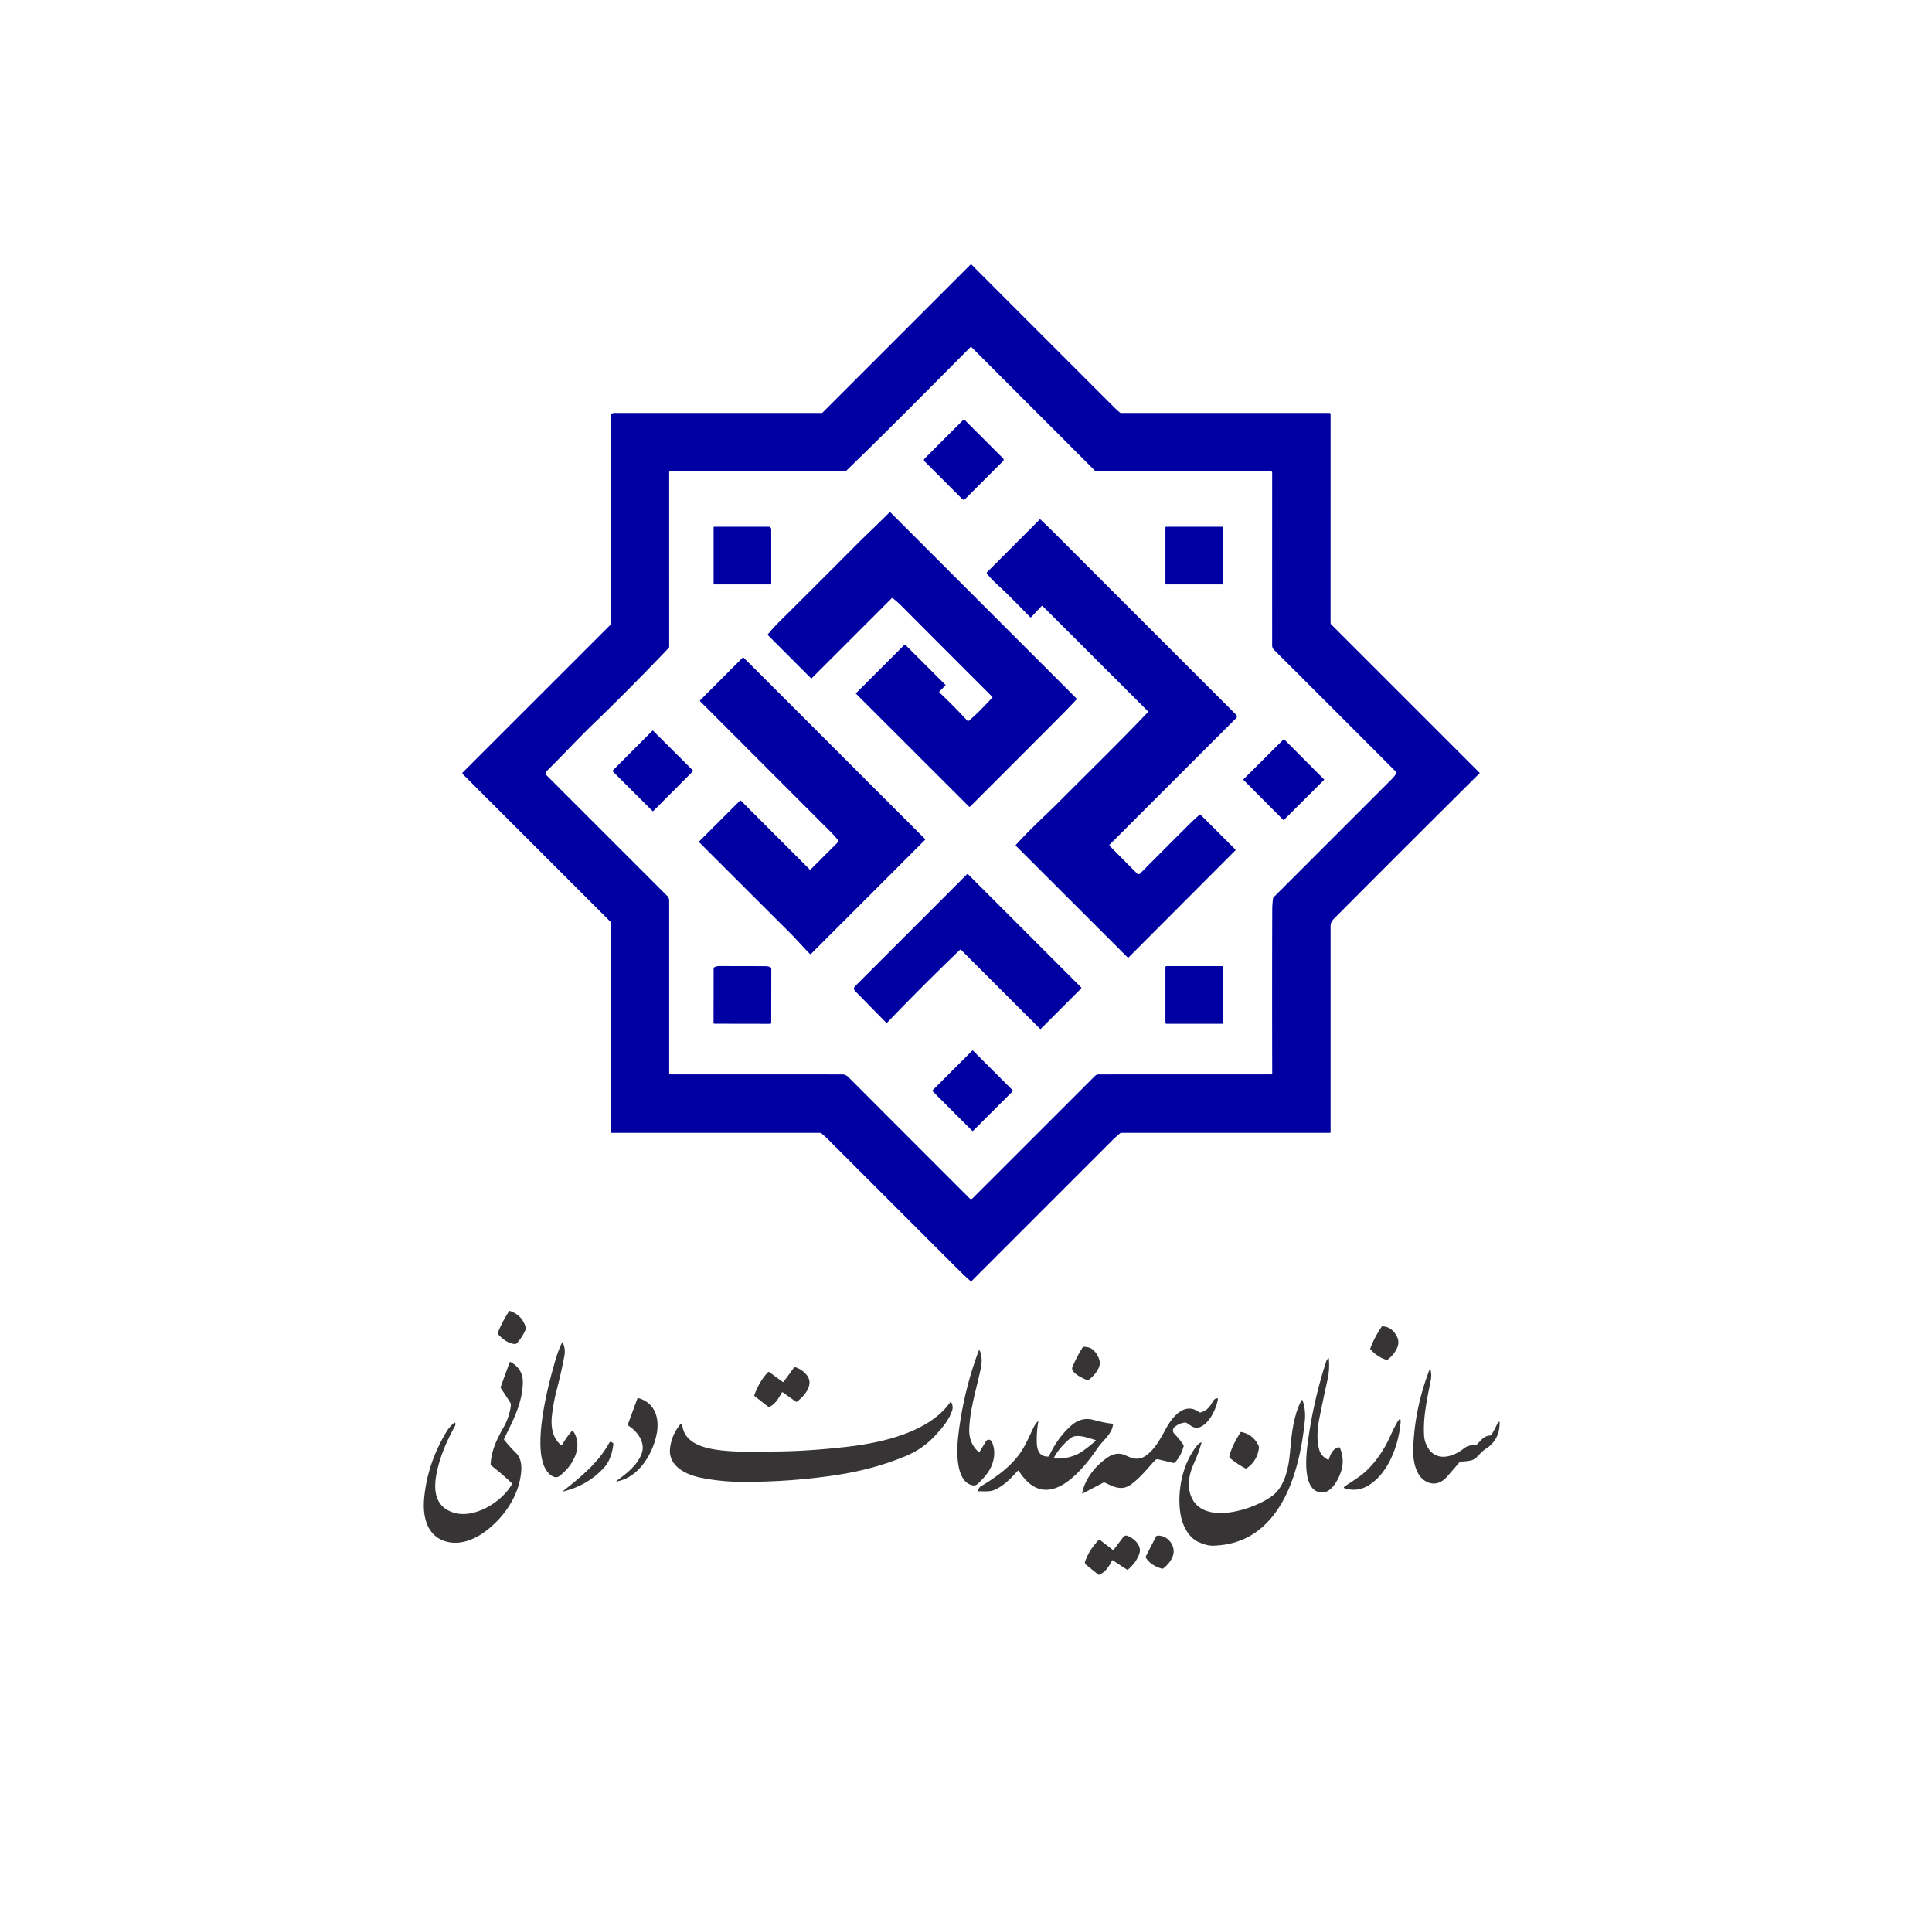 <?xml version="1.0" encoding="UTF-8" standalone="no"?>
<!DOCTYPE svg PUBLIC "-//W3C//DTD SVG 1.1//EN" "http://www.w3.org/Graphics/SVG/1.1/DTD/svg11.dtd">
<svg xmlns="http://www.w3.org/2000/svg" version="1.1" viewBox="0.00 0.00 1240.00 1223.00">
<path fill="#0000a2" d="
  M 392.00 399.99
  L 392.00 267.00
  A 2.01 2.00 -90.0 0 1 394.00 264.99
  L 527.40 265.00
  Q 527.70 265.00 527.91 264.79
  L 622.98 169.72
  A 0.35 0.35 0.0 0 1 623.47 169.73
  Q 668.50 214.86 713.73 260.02
  Q 717.08 263.36 718.83 264.74
  A 1.11 1.07 -24.3 0 0 719.53 264.99
  L 853.12 265.00
  Q 854.00 265.00 854.00 265.87
  L 853.98 399.57
  A 1.74 1.71 22.5 0 0 854.50 400.80
  L 949.62 495.91
  A 0.23 0.23 0.0 0 1 949.62 496.24
  Q 903.98 541.54 856.03 589.71
  C 854.88 590.87 853.99 592.40 853.99 594.07
  Q 854.00 657.44 853.99 726.44
  Q 853.99 727.00 853.43 727.00
  L 719.72 726.99
  Q 719.22 726.99 718.83 727.32
  Q 715.65 730.03 712.72 732.97
  Q 668.09 777.57 623.56 822.15
  Q 623.26 822.45 622.94 822.16
  Q 618.67 818.36 614.96 814.65
  Q 574.61 774.33 532.58 732.27
  Q 529.99 729.67 527.16 727.31
  Q 526.78 726.99 526.28 726.99
  L 392.50 727.00
  A 0.50 0.50 0.0 0 1 392.00 726.50
  L 392.00 592.21
  A 1.23 1.22 -68.1 0 0 391.63 591.33
  L 296.99 496.73
  Q 296.48 496.22 296.99 495.71
  L 391.49 401.23
  Q 392.00 400.71 392.00 399.99
  Z
  M 429.17 415.83
  Q 403.59 442.61 380.25 465.10
  C 370.36 474.63 360.96 484.95 350.87 494.80
  Q 349.45 496.19 350.85 497.60
  L 428.24 574.97
  A 4.23 4.22 22.4 0 1 429.49 577.97
  L 429.49 688.73
  A 0.75 0.74 -90.0 0 0 430.23 689.48
  L 540.51 689.49
  A 5.49 5.48 67.5 0 1 544.40 691.11
  L 622.25 768.99
  Q 623.24 769.99 624.24 768.99
  L 702.72 690.53
  A 3.56 3.52 -67.3 0 1 705.22 689.49
  L 815.95 689.48
  A 0.59 0.58 -0.5 0 0 816.54 688.89
  Q 816.40 632.31 816.56 583.39
  Q 816.57 580.41 817.05 576.65
  Q 817.12 576.12 817.50 575.74
  Q 855.36 537.89 893.09 500.16
  Q 894.88 498.37 896.23 496.20
  Q 896.49 495.79 896.14 495.44
  Q 856.90 456.11 817.63 416.95
  Q 816.50 415.83 816.50 414.21
  Q 816.47 358.72 816.51 303.23
  A 0.72 0.72 0.0 0 0 815.79 302.51
  L 703.74 302.50
  Q 703.22 302.50 702.85 302.13
  L 623.59 222.84
  A 0.57 0.56 44.6 0 0 622.80 222.84
  C 596.55 249.16 570.15 275.97 543.05 302.17
  A 1.16 1.16 0.0 0 1 542.23 302.51
  L 429.99 302.51
  A 0.51 0.50 -0.0 0 0 429.48 303.01
  L 429.49 415.02
  Q 429.49 415.49 429.17 415.83
  Z"
/>
<rect fill="#0000a2" x="-18.38" y="-18.49" transform="translate(618.59,295.09) rotate(45.0)" width="36.76" height="36.98" rx="1.14"/>
<path fill="#0000a2" d="
  M 603.00 443.69
  A 0.55 0.55 0.0 0 0 603.01 444.48
  Q 611.91 452.78 620.90 462.54
  Q 621.25 462.92 621.66 462.60
  C 627.09 458.31 632.00 452.68 636.77 447.92
  Q 637.20 447.49 636.77 447.07
  Q 608.03 418.37 578.69 388.91
  Q 575.84 386.05 573.01 383.89
  Q 572.63 383.60 572.29 383.94
  L 520.97 435.25
  A 0.34 0.33 -44.4 0 1 520.50 435.25
  L 492.82 407.54
  A 0.34 0.33 -48.4 0 1 492.80 407.09
  Q 496.16 402.97 501.02 398.14
  Q 525.00 374.35 549.58 349.66
  C 556.58 342.63 563.74 336.02 570.77 328.91
  Q 571.19 328.49 571.61 328.91
  L 690.93 448.24
  A 0.43 0.42 44.5 0 1 690.94 448.84
  Q 685.88 454.29 681.07 459.12
  Q 652.08 488.22 622.60 517.64
  A 0.46 0.46 0.0 0 1 621.96 517.64
  L 549.33 445.10
  A 0.13 0.13 0.0 0 1 549.33 444.92
  L 580.02 414.26
  A 1.06 1.05 44.8 0 1 581.51 414.26
  L 606.82 439.51
  A 0.23 0.22 46.0 0 1 606.82 439.82
  L 603.00 443.69
  Z"
/>
<path fill="#0000a2" d="
  M 712.34 541.88
  Q 711.80 542.42 712.33 542.96
  L 729.67 560.44
  Q 730.78 561.56 731.88 560.44
  Q 748.02 544.15 763.44 528.83
  Q 766.49 525.80 769.91 522.85
  Q 770.26 522.54 770.60 522.88
  L 792.84 545.10
  A 0.49 0.49 0.0 0 1 792.84 545.78
  L 724.16 614.60
  A 0.17 0.17 0.0 0 1 723.92 614.60
  L 652.09 542.84
  Q 651.75 542.49 652.07 542.13
  C 660.69 532.54 672.53 521.76 679.31 514.93
  C 698.15 495.98 717.99 476.77 736.69 457.08
  A 0.52 0.52 0.0 0 0 736.68 456.35
  L 669.16 388.91
  A 0.45 0.44 43.7 0 0 668.52 388.92
  L 661.92 395.93
  Q 661.50 396.38 661.07 395.93
  Q 653.47 388.08 645.54 380.25
  C 641.37 376.14 636.96 372.66 633.42 368.02
  Q 633.10 367.60 633.47 367.23
  L 667.25 333.42
  Q 667.52 333.14 667.81 333.41
  Q 673.25 338.53 678.49 343.78
  Q 735.97 401.29 793.30 458.58
  Q 794.49 459.77 793.30 460.96
  L 712.34 541.88
  Z"
/>
<path fill="#0000a2" d="
  M 493.25 338.00
  A 1.74 1.74 0.0 0 1 494.99 339.74
  L 494.99 374.50
  Q 494.99 375.00 494.50 375.00
  L 458.25 375.00
  A 0.25 0.25 0.0 0 1 458.00 374.75
  L 458.00 338.50
  A 0.50 0.50 0.0 0 1 458.50 338.00
  L 493.25 338.00
  Z"
/>
<rect fill="#0000a2" x="748.00" y="338.00" width="37.00" height="37.00" rx="0.51"/>
<path fill="#0000a2" d="
  M 538.04 539.36
  Q 535.51 536.21 532.69 533.40
  Q 491.16 491.88 449.38 450.05
  A 0.48 0.47 45.4 0 1 449.38 449.38
  L 476.57 422.11
  Q 476.97 421.71 477.36 422.11
  L 593.75 538.45
  A 0.34 0.33 -45.6 0 1 593.75 538.92
  L 520.61 612.07
  Q 520.17 612.51 519.73 612.07
  C 515.34 607.66 511.33 602.98 506.88 598.53
  Q 477.02 568.74 448.94 540.68
  Q 448.48 540.22 448.94 539.75
  L 474.83 513.87
  Q 475.21 513.49 475.59 513.87
  L 519.59 557.88
  Q 519.97 558.27 520.35 557.88
  L 537.99 540.25
  Q 538.41 539.83 538.04 539.36
  Z"
/>
<rect fill="#0000a2" x="-18.39" y="-18.38" transform="translate(418.99,494.70) rotate(44.9)" width="36.78" height="36.76" rx="0.29"/>
<rect fill="#0000a2" x="-18.44" y="-18.39" transform="translate(823.93,500.31) rotate(-44.9)" width="36.88" height="36.78" rx="0.27"/>
<path fill="#0000a2" d="
  M 616.75 609.49
  A 0.42 0.42 0.0 0 0 616.16 609.49
  Q 591.96 632.72 569.46 656.20
  Q 569.07 656.60 568.68 656.20
  L 548.87 636.03
  Q 547.28 634.41 548.89 632.80
  L 620.59 561.11
  Q 620.98 560.73 621.36 561.11
  L 693.75 633.50
  Q 694.24 633.99 693.75 634.47
  L 668.00 660.25
  A 0.33 0.33 0.0 0 1 667.54 660.25
  L 616.75 609.49
  Z"
/>
<path fill="#0000a2" d="
  M 458.58 656.97
  A 0.62 0.62 0.0 0 1 457.96 656.35
  L 458.02 621.49
  A 3.91 1.52 0.1 0 1 461.93 619.97
  L 491.13 620.03
  A 3.91 1.52 0.1 0 1 495.04 621.55
  L 494.98 656.41
  A 0.62 0.62 0.0 0 1 494.36 657.03
  L 458.58 656.97
  Z"
/>
<rect fill="#0000a2" x="748.00" y="620.00" width="37.00" height="37.00" rx="0.63"/>
<rect fill="#0000a2" x="-18.38" y="-18.39" transform="translate(624.27,699.98) rotate(-45.0)" width="36.76" height="36.78" rx="0.45"/>
<path fill="#373435" d="
  M 327.26 841.27
  Q 335.35 844.08 337.49 852.14
  Q 337.63 852.66 337.41 853.15
  Q 335.07 858.42 331.63 862.07
  A 1.35 1.35 0.0 0 1 330.62 862.50
  C 326.30 862.38 322.49 859.21 319.64 856.22
  Q 319.28 855.84 319.47 855.36
  Q 322.50 847.80 326.78 841.43
  A 0.41 0.41 0.0 0 1 327.26 841.27
  Z"
/>
<path fill="#373435" d="
  M 879.50 865.33
  Q 882.21 858.07 886.76 851.45
  Q 886.97 851.14 887.34 851.16
  Q 893.72 851.46 896.88 858.36
  C 899.19 863.43 894.66 869.39 890.72 872.46
  Q 890.25 872.82 889.68 872.63
  Q 883.88 870.67 879.62 865.97
  A 0.62 0.61 -56.0 0 1 879.50 865.33
  Z"
/>
<path fill="#373435" d="
  M 360.80 927.27
  Q 363.53 922.24 367.05 918.40
  A 0.53 0.53 0.0 0 1 367.88 918.46
  C 374.76 928.38 367.41 941.19 358.80 947.39
  C 357.48 948.33 355.72 948.02 354.42 947.25
  C 338.20 937.67 352.39 886.45 356.85 871.59
  Q 358.40 866.43 360.67 861.66
  Q 360.96 861.04 361.24 861.67
  Q 363.03 865.66 362.27 869.82
  Q 360.45 879.80 357.15 892.61
  Q 355.16 900.32 354.24 908.40
  C 353.45 915.34 354.50 922.92 360.18 927.40
  A 0.42 0.41 -56.3 0 0 360.80 927.27
  Z"
/>
<path fill="#373435" d="
  M 705.70 873.13
  C 706.89 877.62 702.10 883.09 698.71 885.49
  Q 698.25 885.81 697.72 885.62
  C 694.69 884.51 686.83 880.70 688.27 877.30
  Q 691.06 870.70 694.89 864.65
  A 0.75 0.74 -73.8 0 1 695.52 864.30
  Q 699.50 864.33 701.58 866.26
  Q 704.62 869.05 705.70 873.13
  Z"
/>
<path fill="#373435" d="
  M 628.00 931.68
  Q 628.48 932.11 628.81 931.56
  L 632.76 924.94
  A 2.12 2.11 -42.9 0 1 636.47 925.07
  C 639.43 930.94 638.14 938.49 634.75 943.84
  Q 632.10 948.03 627.38 952.34
  Q 626.03 953.57 624.17 953.17
  C 612.92 950.73 614.08 929.91 614.99 921.81
  Q 618.18 893.64 628.01 867.18
  Q 628.50 865.88 629.00 867.17
  C 630.31 870.55 630.27 874.48 629.53 877.99
  C 626.85 890.78 622.63 903.75 622.09 916.72
  Q 621.70 926.06 628.00 931.68
  Z"
/>
<path fill="#373435" d="
  M 852.90 936.51
  C 853.79 933.35 855.64 929.41 859.22 928.79
  Q 859.84 928.68 860.07 929.27
  Q 862.74 936.08 861.25 942.42
  C 860.09 947.34 855.48 957.29 849.37 957.70
  C 835.33 958.63 838.31 933.64 839.33 925.97
  Q 842.90 899.26 851.08 873.94
  Q 851.48 872.69 852.40 871.76
  Q 852.83 871.32 852.88 871.93
  Q 853.50 878.83 852.05 885.32
  Q 849.24 897.89 846.63 911.06
  C 845.44 917.00 844.99 924.81 846.82 930.65
  Q 848.02 934.51 852.31 936.76
  A 0.41 0.41 0.0 0 0 852.90 936.51
  Z"
/>
<path fill="#373435" d="
  M 323.76 924.24
  Q 327.00 928.25 331.41 932.68
  C 334.23 935.52 334.82 940.06 334.55 943.89
  C 333.49 959.05 324.02 973.27 311.89 982.46
  C 304.98 987.70 296.20 991.38 287.69 989.57
  C 274.45 986.75 271.18 974.00 272.18 962.13
  Q 274.11 939.39 286.54 918.82
  Q 288.57 915.46 291.56 913.01
  A 0.42 0.41 63.1 0 1 292.23 913.23
  Q 292.49 914.28 291.96 915.24
  Q 283.65 930.14 280.61 943.54
  C 278.16 954.39 278.11 966.48 290.85 970.62
  C 304.52 975.07 322.35 963.60 328.61 952.40
  A 0.45 0.45 0.0 0 0 328.52 951.85
  Q 321.93 945.58 315.22 940.45
  A 0.85 0.85 0.0 0 1 314.89 939.74
  C 315.30 931.19 318.77 923.72 323.03 916.28
  Q 326.93 909.47 327.85 902.05
  Q 328.01 900.84 327.34 899.81
  L 321.54 890.92
  Q 321.21 890.43 321.41 889.87
  L 327.11 874.23
  A 0.38 0.38 0.0 0 1 327.64 874.02
  C 332.82 876.74 335.70 881.26 335.56 887.22
  C 335.27 900.45 329.36 911.45 323.63 923.09
  Q 323.33 923.71 323.76 924.24
  Z"
/>
<path fill="#373435" d="
  M 501.67 893.83
  C 499.88 897.07 497.50 901.24 493.93 902.74
  Q 493.37 902.97 492.89 902.60
  L 484.36 895.94
  Q 484.00 895.66 484.15 895.23
  Q 487.30 886.59 492.83 880.64
  A 0.73 0.73 0.0 0 1 493.80 880.55
  L 502.23 886.73
  Q 502.71 887.09 503.06 886.60
  L 509.56 877.65
  Q 509.90 877.19 510.44 877.37
  Q 515.18 878.97 518.01 882.72
  C 522.47 888.63 516.35 895.72 511.65 899.42
  Q 511.20 899.78 510.73 899.44
  L 502.59 893.62
  Q 502.01 893.20 501.67 893.83
  Z"
/>
<path fill="#373435" d="
  M 957.34 920.53
  Q 959.21 917.58 960.88 913.91
  Q 961.25 913.11 961.88 912.57
  Q 962.51 912.05 962.51 912.86
  Q 962.56 923.90 953.94 929.53
  Q 952.42 930.52 951.04 931.81
  C 948.72 933.96 947.02 936.71 943.71 937.30
  Q 940.76 937.83 937.84 937.95
  A 1.83 1.80 -70.8 0 0 936.52 938.60
  Q 932.54 943.34 928.57 947.80
  C 925.34 951.41 921.09 953.18 916.40 951.24
  C 908.57 948.01 906.78 937.35 907.03 929.71
  Q 907.88 903.94 917.50 878.92
  Q 917.82 878.09 918.08 878.94
  Q 919.02 882.14 918.29 885.84
  C 915.80 898.42 913.24 910.01 914.05 921.60
  Q 914.35 925.90 916.91 929.72
  C 922.55 938.12 932.91 934.85 939.51 929.53
  C 941.71 927.76 944.04 927.35 946.76 927.38
  A 1.84 1.83 21.9 0 0 948.08 926.82
  C 950.42 924.42 952.42 921.47 956.15 921.24
  Q 956.93 921.19 957.34 920.53
  Z"
/>
<path fill="#373435" d="
  M 421.37 920.70
  C 418.70 933.44 409.91 947.83 396.34 950.61
  Q 394.89 950.90 396.09 950.03
  C 402.44 945.41 408.98 940.33 411.79 932.93
  C 414.49 925.80 409.19 918.72 403.43 914.97
  A 0.96 0.96 0.0 0 1 403.06 913.84
  L 409.11 897.43
  A 0.42 0.42 0.0 0 1 409.61 897.17
  C 420.68 900.21 423.49 910.54 421.37 920.70
  Z"
/>
<path fill="#373435" d="
  M 753.62 919.96
  Q 757.06 923.59 759.48 927.14
  Q 759.80 927.61 759.66 928.16
  Q 758.09 934.11 754.34 938.28
  A 1.58 1.57 -62.1 0 1 752.80 938.76
  L 743.49 936.52
  A 2.36 2.35 -62.1 0 0 741.19 937.23
  C 736.30 942.62 731.85 948.32 725.91 952.63
  C 720.06 956.88 714.98 954.27 709.41 951.61
  Q 708.59 951.22 707.79 951.64
  L 695.07 958.33
  Q 694.41 958.68 694.57 957.94
  C 696.65 948.53 703.28 940.39 711.10 935.16
  C 714.47 932.90 718.37 932.11 722.16 933.87
  C 726.69 935.97 730.73 937.45 735.39 934.17
  C 741.46 929.91 745.10 922.66 748.71 916.14
  C 752.81 908.74 760.60 899.64 769.54 906.19
  Q 770.03 906.55 770.61 906.39
  C 774.92 905.19 776.64 902.45 778.73 898.93
  Q 779.45 897.71 780.78 897.37
  Q 781.80 897.11 781.63 898.14
  C 780.68 903.92 776.27 913.56 769.94 915.89
  C 766.31 917.22 764.34 914.68 761.46 913.10
  A 1.70 1.68 -33.6 0 0 760.50 912.91
  Q 756.68 913.31 753.80 915.85
  A 2.86 2.86 0.0 0 0 753.62 919.96
  Z"
/>
<path fill="#373435" d="
  M 835.16 898.86
  Q 835.69 897.80 836.10 898.92
  C 837.56 902.97 837.89 907.56 837.47 911.75
  C 834.06 946.36 821.17 990.57 778.94 991.91
  Q 774.54 992.05 769.13 989.53
  C 762.41 986.40 758.64 978.24 757.57 971.14
  C 755.37 956.61 759.08 938.88 768.45 927.42
  Q 769.33 926.35 770.55 925.74
  Q 771.29 925.37 771.07 926.17
  Q 769.17 932.82 766.10 939.51
  C 763.10 946.06 761.87 953.50 764.38 960.06
  C 771.89 979.70 805.54 968.55 816.88 959.72
  C 824.71 953.62 827.11 941.80 827.95 932.04
  C 828.98 920.00 830.08 908.89 835.16 898.86
  Z"
/>
<path fill="#373435" d="
  M 543.83 928.44
  C 567.08 925.76 596.51 918.81 609.84 899.93
  Q 610.28 899.31 610.62 899.99
  Q 611.93 902.58 611.14 905.05
  C 609.16 911.21 604.94 916.07 600.51 920.94
  Q 592.56 929.71 581.34 934.39
  Q 561.14 942.82 537.62 946.48
  Q 508.34 951.03 476.91 950.97
  Q 462.70 950.95 449.66 948.28
  C 440.35 946.37 428.58 940.89 430.06 929.17
  Q 431.09 921.09 436.05 914.71
  Q 437.62 912.70 437.99 915.22
  C 440.57 932.73 469.91 930.96 482.03 931.90
  C 486.66 932.26 491.26 931.49 495.93 931.48
  Q 517.69 931.45 543.83 928.44
  Z"
/>
<path fill="#373435" d="
  M 652.98 944.10
  C 648.52 949.01 643.86 953.91 637.75 956.30
  C 634.89 957.42 631.27 956.96 628.20 956.97
  Q 627.19 956.97 627.75 956.13
  C 628.30 955.28 628.55 954.39 629.48 953.84
  C 638.92 948.27 648.09 941.64 654.32 933.10
  C 658.07 927.97 660.57 921.80 663.38 916.02
  Q 664.46 913.80 666.00 912.26
  Q 666.51 911.75 666.38 912.46
  Q 665.27 918.51 665.43 925.66
  C 665.53 930.42 666.94 934.67 672.53 934.73
  A 0.98 0.96 12.4 0 0 673.43 934.17
  Q 678.94 922.32 687.68 914.71
  Q 694.19 909.05 702.01 911.24
  Q 708.51 913.06 713.85 913.63
  Q 714.42 913.69 714.34 914.25
  C 713.55 920.49 707.93 924.20 704.60 929.09
  C 694.05 944.63 671.71 971.78 654.09 944.20
  Q 653.59 943.42 652.98 944.10
  Z
  M 702.84 924.03
  C 698.23 922.79 690.93 919.62 686.80 923.11
  Q 679.79 929.04 676.37 935.57
  A 0.26 0.26 0.0 0 0 676.59 935.95
  Q 685.03 936.38 691.79 933.07
  Q 695.49 931.25 703.01 924.78
  Q 703.64 924.24 702.84 924.03
  Z"
/>
<path fill="#373435" d="
  M 892.79 920.55
  Q 894.46 916.62 896.75 912.74
  Q 899.37 908.28 898.89 913.43
  C 897.53 928.09 890.51 946.95 876.93 954.02
  Q 870.74 957.25 863.55 955.27
  Q 861.63 954.74 863.31 953.67
  Q 867.71 950.87 872.08 947.82
  C 881.07 941.56 888.49 930.65 892.79 920.55
  Z"
/>
<path fill="#373435" d="
  M 789.03 934.75
  C 790.26 929.10 793.07 924.22 796.07 919.33
  A 0.76 0.76 0.0 0 1 796.87 918.99
  Q 804.44 920.69 807.77 927.75
  Q 808.30 928.87 807.54 931.76
  Q 805.78 938.40 800.16 942.20
  Q 799.69 942.52 799.19 942.25
  Q 793.92 939.43 789.32 935.60
  Q 788.92 935.26 789.03 934.75
  Z"
/>
<path fill="#373435" d="
  M 362.27 956.95
  Q 360.80 957.34 361.99 956.39
  C 373.36 947.36 384.12 938.47 391.09 925.84
  Q 391.57 924.98 392.43 925.45
  L 393.04 925.79
  Q 393.75 926.17 393.65 926.97
  Q 392.46 936.86 387.23 942.38
  Q 377.06 953.10 362.27 956.95
  Z"
/>
<path fill="#373435" d="
  M 713.69 1001.46
  C 711.94 1005.14 709.48 1008.81 705.68 1010.51
  Q 705.22 1010.72 704.82 1010.40
  L 696.98 1004.06
  A 1.79 1.79 0.0 0 1 696.42 1002.06
  Q 699.07 994.64 705.14 988.26
  Q 705.50 987.88 705.92 988.20
  L 714.10 994.49
  Q 714.54 994.84 714.88 994.39
  Q 717.80 990.50 720.81 986.53
  Q 722.07 984.88 723.97 985.69
  C 728.06 987.43 732.89 991.87 731.31 996.84
  Q 729.55 1002.36 724.09 1007.13
  Q 723.66 1007.50 723.19 1007.20
  L 714.23 1001.31
  A 0.37 0.37 0.0 0 0 713.69 1001.46
  Z"
/>
<path fill="#373435" d="
  M 745.75 1006.65
  C 741.62 1005.47 737.84 1003.38 735.54 999.72
  Q 735.21 999.20 735.49 998.65
  L 741.95 986.06
  A 1.04 1.01 -78.7 0 1 742.77 985.50
  C 748.06 985.00 752.73 989.58 753.25 994.69
  C 753.71 999.20 750.11 1003.81 746.67 1006.47
  Q 746.25 1006.79 745.75 1006.65
  Z"
/>
</svg>
